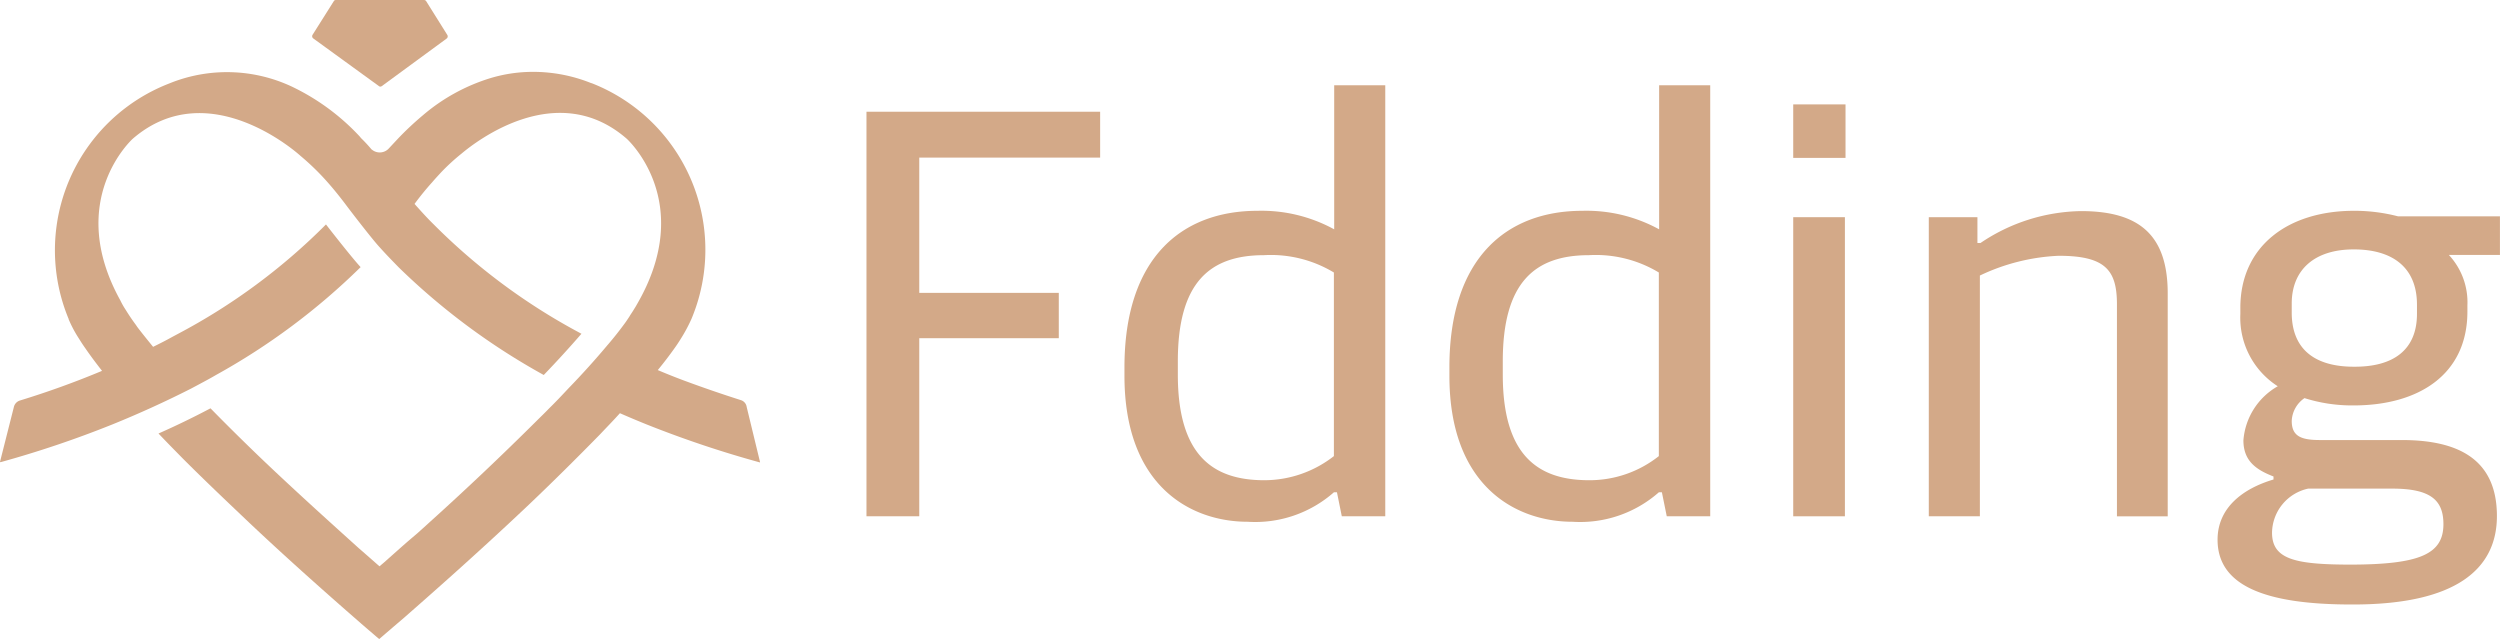 <svg xmlns="http://www.w3.org/2000/svg" width="89.968" height="23" viewBox="0 0 89.968 23">
    <defs>
        <style>
            .cls-1{fill:#d3a988}
        </style>
    </defs>
    <g id="Logo" transform="translate(0 .1)">
        <g id="Fdding" transform="translate(31.168 2.968)">
            <g id="그룹_2797" data-name="그룹 2797" transform="translate(0 .952)">
                <path id="패스_835" d="M303.5 41.4h8.423v1.652h-6.509v4.868h5.021v1.63h-5.021v6.41h-1.9V41.4z" class="cls-1" data-name="패스 835" transform="translate(-303.5 -41.4)"/>
            </g>
            <g id="그룹_2798" data-name="그룹 2798" transform="translate(9.298)">
                <path id="패스_836" d="M388.5 43.158v-.306c0-3.916 2.035-5.634 4.791-5.634a5.448 5.448 0 0 1 2.757.667V32.7h1.838v15.512h-1.564l-.175-.864h-.109a4.284 4.284 0 0 1-3.1 1.061c-2.053 0-4.438-1.28-4.438-5.251zm7.537 2.888v-6.607a4.386 4.386 0 0 0-2.516-.624c-1.969 0-3.1 1-3.1 3.818v.481c0 2.9 1.258 3.8 3.118 3.8a4.073 4.073 0 0 0 2.498-.868z" class="cls-1" data-name="패스 836" transform="translate(-388.5 -32.7)"/>
                <path id="패스_837" d="M495.4 43.158v-.306c0-3.916 2.035-5.634 4.791-5.634a5.448 5.448 0 0 1 2.757.667V32.7h1.838v15.512h-1.564l-.175-.864h-.109a4.284 4.284 0 0 1-3.1 1.061c-2.053 0-4.438-1.28-4.438-5.251zm7.537 2.888v-6.607a4.386 4.386 0 0 0-2.516-.624c-1.969 0-3.1 1-3.1 3.818v.481c0 2.9 1.258 3.8 3.118 3.8a4.017 4.017 0 0 0 2.498-.868z" class="cls-1" data-name="패스 837" transform="translate(-483.706 -32.7)"/>
                <path id="패스_838" d="M608.5 39h1.882v1.925H608.5zm0 4.059h1.86v10.764h-1.86z" class="cls-1" data-name="패스 838" transform="translate(-584.433 -38.311)"/>
                <path id="패스_839" d="M653.1 74.319h1.75v.93h.109a6.621 6.621 0 0 1 3.621-1.149c2.122 0 3.118.886 3.118 2.965v8.019h-1.827v-7.626c0-1.236-.416-1.75-2.1-1.75a7.313 7.313 0 0 0-2.833.711v8.664H653.1z" class="cls-1" data-name="패스 839" transform="translate(-624.154 -69.571)"/>
                <path id="패스_840" d="M748.1 85.836c0-1.149.908-1.838 2.013-2.166v-.109c-.624-.241-1.083-.558-1.083-1.3a2.456 2.456 0 0 1 1.236-1.947 2.926 2.926 0 0 1-1.346-2.6v-.224c0-2.21 1.706-3.49 4.091-3.49a6.24 6.24 0 0 1 1.586.2h3.665v1.389h-1.838a2.5 2.5 0 0 1 .667 1.816v.219c0 2.3-1.794 3.38-4.091 3.38a5.684 5.684 0 0 1-1.772-.263 1.049 1.049 0 0 0-.459.82c0 .547.328.689 1.017.689h2.943c1.969 0 3.424.645 3.424 2.735 0 1.925-1.5 3.183-5.174 3.183-3.271.009-4.879-.724-4.879-2.332zm8.128-.558c0-.864-.46-1.28-1.838-1.28h-3.03a1.648 1.648 0 0 0-1.3 1.586c0 .974.864 1.149 2.877 1.149 2.427-.011 3.291-.372 3.291-1.455zm-.952-7.57v-.328c0-1.367-.908-1.991-2.275-1.991-1.411 0-2.232.733-2.232 1.947v.328c0 1.346.864 1.947 2.232 1.947 1.422.012 2.275-.601 2.275-1.903z" class="cls-1" data-name="패스 840" transform="translate(-708.762 -69.482)"/>
            </g>
        </g>
        <g id="그룹_1" transform="translate(0 -.1)">
            <path id="패스_6" d="M105.1 3a.082.082 0 0 0 .1 0l2.341-1.717a.1.1 0 0 0 .022-.12L106.8-.056a.092.092 0 0 0-.077-.044h-3.173a.083.083 0 0 0-.077.044l-.766 1.214a.1.1 0 0 0 .022.12z" class="cls-1" transform="translate(-91.462 .1)"/>
            <path id="패스_7" d="M26.67 35.32a46.817 46.817 0 0 1-2.035-.7 22.404 22.404 0 0 1-.963-.384 13.638 13.638 0 0 0 .612-.8c.077-.107.153-.224.219-.331a5.626 5.626 0 0 0 .383-.715 6.437 6.437 0 0 0-3.6-8.481h-.011a5.6 5.6 0 0 0-2.089-.405 5.319 5.319 0 0 0-1.532.224 6.815 6.815 0 0 0-2.429 1.333 11.034 11.034 0 0 0-.9.843l-.325.348a.442.442 0 0 1-.613.053c-.022-.011-.033-.032-.044-.043q-.164-.192-.328-.352c-.033-.032-.055-.064-.088-.1a8.1 8.1 0 0 0-2.427-1.777 5.5 5.5 0 0 0-4.42-.107 6.436 6.436 0 0 0-3.61 8.47v.011a4.514 4.514 0 0 0 .383.715c.066.107.142.224.219.331.175.256.383.533.6.811a31.723 31.723 0 0 1-2.954 1.067.32.32 0 0 0-.219.235L0 37.539c0 .011 0 .011.011.011h.011a37.67 37.67 0 0 0 4.015-1.355 36.742 36.742 0 0 0 2.834-1.29l.3-.16c.2-.107.4-.213.6-.331a23.945 23.945 0 0 0 5.207-3.883c-.3-.32-1.149-1.408-1.247-1.536A21.979 21.979 0 0 1 6.41 32.93l-.2.107c-.23.128-.459.245-.7.363-.208-.256-.4-.491-.569-.715l-.051-.075a7.45 7.45 0 0 1-.361-.533 2.843 2.843 0 0 1-.2-.352c-2-3.616.449-5.814.449-5.814 2.768-2.39 6.039.619 6.039.619a8.981 8.981 0 0 1 .974.949c.208.235.416.491.634.779.142.192.985 1.291 1.247 1.568.219.245.449.48.678.715a24.231 24.231 0 0 0 5.218 3.872 39.42 39.42 0 0 0 1.356-1.483l-.077-.043a22.116 22.116 0 0 1-5.24-3.894c-.241-.235-.459-.48-.689-.736a9.98 9.98 0 0 1 .634-.779c.109-.128.219-.245.317-.352a7.433 7.433 0 0 1 .744-.683c.547-.459 3.446-2.7 5.94-.533 0 0 2.527 2.262.361 5.974-.033.064-.077.128-.12.2s-.1.149-.142.224c-.066.1-.131.2-.208.3-.164.224-.35.459-.569.715-.022.021-.033.043-.055.064-.394.469-.853.981-1.356 1.5-.23.245-.459.491-.711.736-.142.149-.3.3-.438.437a108.52 108.52 0 0 1-3.851 3.648l-.153.139-.284.256-.263.224-.1.085-.219.192-.624.555-.164.139c-.208-.181-.459-.405-.744-.651-.886-.8-2.111-1.9-3.358-3.083a81.26 81.26 0 0 1-1.98-1.952 29.5 29.5 0 0 1-1.871.907c.284.3.58.6.875.9.777.779 1.6 1.558 2.374 2.294.689.651 1.356 1.259 1.936 1.782a168.82 168.82 0 0 0 2.1 1.856l.022.021.634.544.634-.544.263-.224c.667-.587 2.527-2.208 4.485-4.064.864-.821 1.75-1.7 2.571-2.539.241-.256.481-.5.711-.757.317.139.645.277.963.405a38.661 38.661 0 0 0 4.069 1.365c.011 0 .011 0 .011-.011l-.481-1.984a.3.3 0 0 0-.201-.243z" class="cls-1" transform="translate(0 -20.918)"/>
        </g>
    </g>
</svg>
